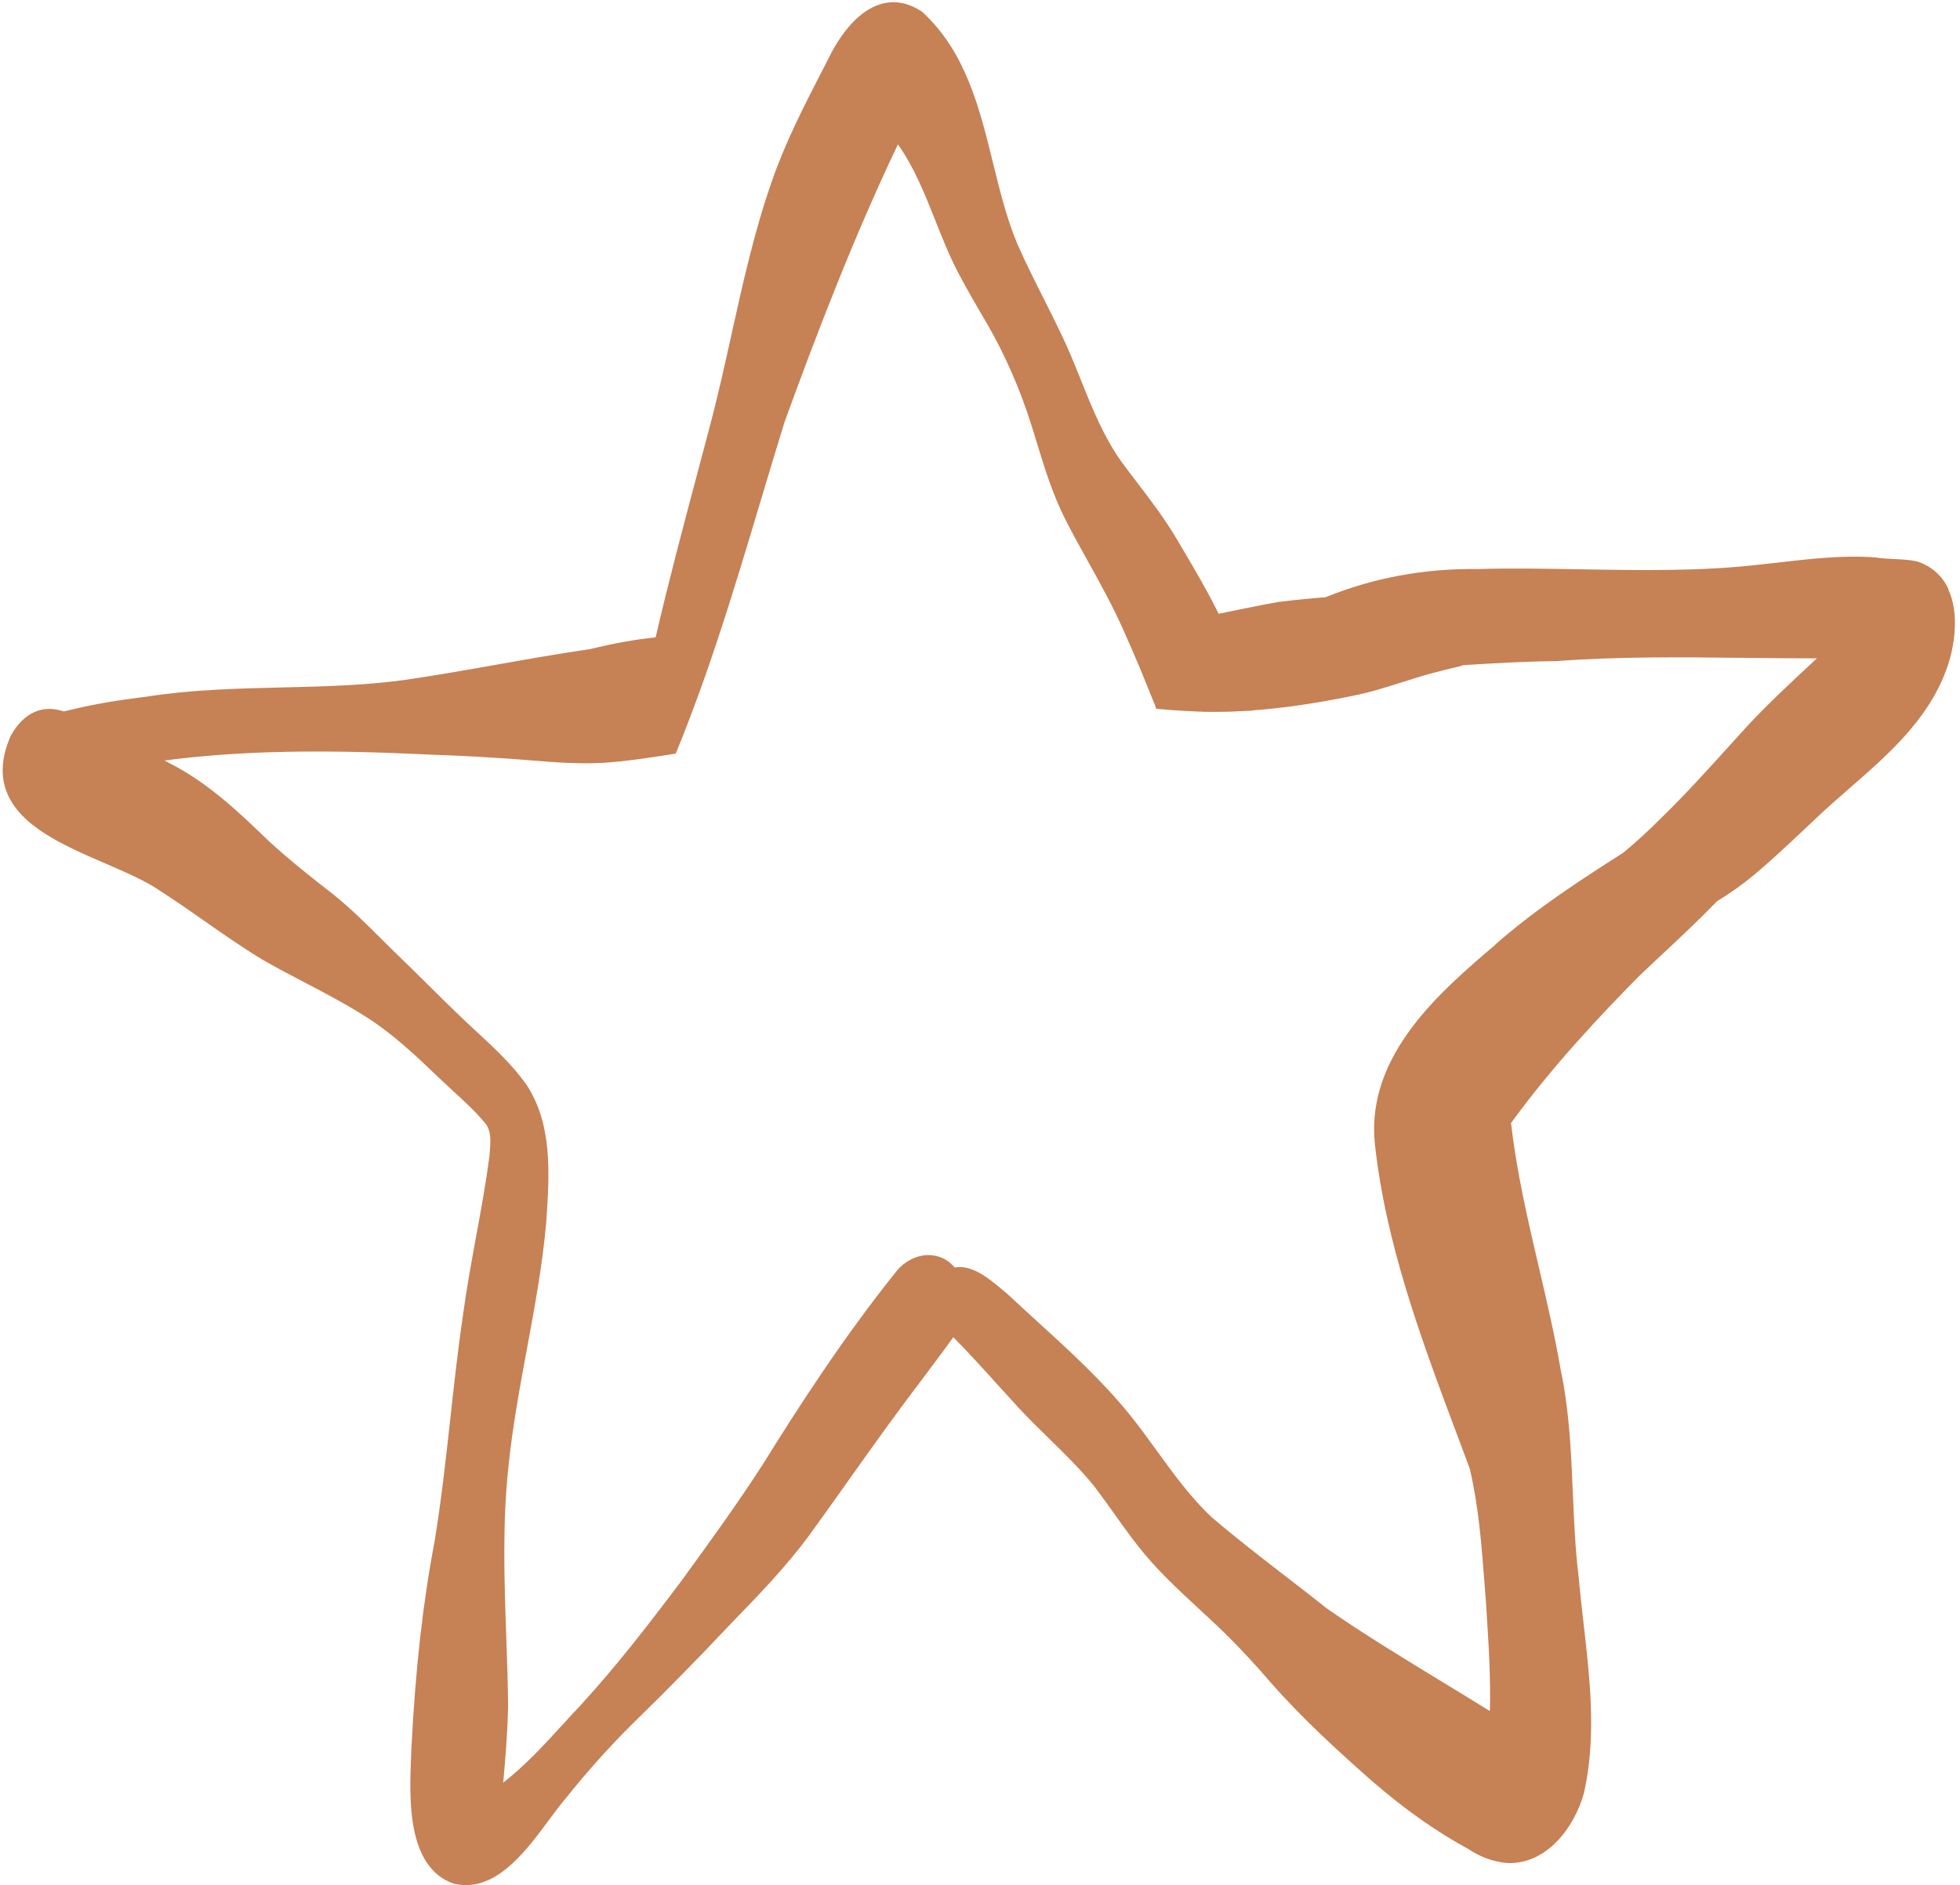 <?xml version="1.0" encoding="UTF-8" standalone="no"?><svg xmlns="http://www.w3.org/2000/svg" xmlns:xlink="http://www.w3.org/1999/xlink" fill="#c68155" height="340.5" preserveAspectRatio="xMidYMid meet" version="1" viewBox="-0.5 -0.4 354.1 340.5" width="354.1" zoomAndPan="magnify"><g id="change1_1"><path d="m351.51,106.01c-1.15-2.45-3.04-4.12-5.61-4.98l-.11-.03c-1.37-.29-2.76-.35-4.11-.42-1.14-.05-2.22-.1-3.37-.29-5.83-.43-11.67.25-17.33.9-1.14.13-2.27.26-3.42.38-10.68,1.25-21.61,1.05-32.26.87-6.17-.11-12.55-.22-18.79-.05-9.68-.13-18.93,1.59-27.52,5.09-2.72.21-5.53.49-8.39.84-2.77.47-5.56,1.05-8.25,1.6-.89.18-1.78.37-2.68.55-2.09-4.21-4.51-8.32-6.86-12.29l-.68-1.15c-2.25-3.79-4.62-6.89-7.12-10.17-.91-1.19-1.84-2.41-2.79-3.7-3.25-4.49-5.37-9.75-7.41-14.84-1.07-2.67-2.18-5.42-3.44-8.06-1.1-2.33-2.28-4.67-3.41-6.92-1.58-3.13-3.21-6.36-4.63-9.6-1.95-4.61-3.21-9.77-4.44-14.75-2.41-9.82-4.91-19.97-12.68-27.16l-.12-.1c-2.41-1.62-4.86-2.1-7.29-1.44-4.9,1.33-8.21,6.92-9.74,10.1l-.89,1.73c-3.34,6.48-6.79,13.18-9.22,20.21-3.18,9.07-5.28,18.57-7.31,27.76-1.26,5.68-2.56,11.56-4.1,17.27-.71,2.7-1.43,5.41-2.15,8.11-2.54,9.56-5.17,19.45-7.44,29.26-3.75.39-7.63,1.09-11.76,2.11-5.8.84-11.36,1.83-16.73,2.78-5.43.96-11.05,1.96-17.03,2.83-7.31.98-14.81,1.16-22.07,1.33-8.01.19-16.3.39-24.38,1.66-5.38.66-9.45,1.36-13.2,2.26l-.78.18c-.32.07-.65.15-.98.23-3.81-1.3-7.18.2-9.5,4.25l-.05.09c-1.68,3.76-1.94,7.2-.76,10.21,2.44,6.26,10.3,9.66,17.9,12.95,3.77,1.63,7.33,3.17,9.89,4.96,2.71,1.74,5.41,3.62,8.02,5.45,3.33,2.33,6.77,4.73,10.33,6.89,2.56,1.48,5.21,2.86,7.77,4.2,3.65,1.91,7.43,3.89,10.96,6.15,4.85,3.03,9.08,7.07,13.16,10.97l2.6,2.43c1.99,1.82,4.05,3.69,5.78,5.79,1.19,1.37,1.02,3.38.86,5.32l-.05.65c-.64,4.88-1.54,9.81-2.42,14.57-.85,4.65-1.73,9.45-2.37,14.21-.93,6.34-1.61,12.54-2.27,18.54-.79,7.15-1.6,14.54-2.83,22.17-2.12,11.06-3.46,22.89-4.2,37.26-.02.55-.04,1.13-.07,1.74-.31,7.47-.83,19.96,7.67,22.94l.11.03c.72.16,1.42.24,2.11.24,6.3,0,11.1-6.47,15.03-11.78,1.1-1.49,2.15-2.9,3.15-4.05,3.84-4.81,7.97-9.41,12.3-13.67,5.65-5.49,11.42-11.37,17.63-17.96,4.71-4.85,9.58-9.87,13.78-15.52,2.48-3.41,4.96-6.9,7.35-10.27,4.16-5.85,8.46-11.91,12.91-17.72.81-1.11,1.63-2.2,2.45-3.29,1.15-1.53,2.34-3.12,3.47-4.71,2.76,2.78,5.42,5.72,8,8.58,1.28,1.42,2.57,2.84,3.87,4.25,1.76,1.89,3.63,3.72,5.44,5.49,2.81,2.75,5.72,5.59,8.2,8.67,1.21,1.59,2.39,3.25,3.53,4.85,1.35,1.89,2.74,3.85,4.2,5.71,3.3,4.27,7.29,7.96,11.14,11.52,1.84,1.7,3.74,3.45,5.52,5.24,2.41,2.41,4.83,5.03,7.41,8.03,5.88,6.69,12.47,12.68,18.71,18.16,5.71,4.91,11.27,8.82,16.93,11.9,2.23,1.49,4.59,2.36,7.06,2.58,7.09.33,12.18-6.32,13.92-12.63,2.29-10.09,1.1-20.47-.05-30.52-.32-2.78-.65-5.65-.9-8.48-.62-5.04-.84-10.22-1.05-15.23-.31-7.31-.64-14.88-2.19-22.2-1.08-6.25-2.54-12.52-3.96-18.59-1.98-8.47-4.02-17.23-5.02-26.02,7.57-10.41,16.32-19.63,23.09-26.5,1.42-1.36,2.86-2.7,4.29-4.04,3.28-3.07,6.66-6.24,9.84-9.52,2.5-1.55,4.61-3.04,6.45-4.57,3.23-2.69,6.33-5.6,9.32-8.42l1.66-1.56c2.04-1.97,4.27-3.91,6.42-5.79,6.95-6.05,14.14-12.32,17.48-21.25,1.54-3.97,2.57-10.24.42-14.82Zm-81.86,64.25c-9.8,8.34-23.21,19.76-21.8,35.61,1.92,18.27,8.43,35.66,14.73,52.47.82,2.19,1.64,4.37,2.45,6.55,1.59,6.74,2.14,13.81,2.66,20.65.09,1.13.17,2.25.26,3.36l.1,1.58c.38,5.98.78,12.14.62,18.21-2.69-1.68-5.48-3.37-8.4-5.15-7.12-4.34-14.49-8.82-21-13.35-2.46-1.96-5-3.91-7.44-5.8-4.45-3.43-9.05-6.98-13.34-10.65-3.83-3.56-6.95-7.88-9.98-12.06-1.59-2.19-3.23-4.45-4.96-6.6-5.01-6.17-10.96-11.59-16.71-16.83-1.81-1.65-3.62-3.3-5.45-5.01-.3-.24-.62-.51-.95-.78-2.28-1.91-5.33-4.47-8.47-3.9-.09-.11-.19-.22-.28-.32-1.2-1.29-2.85-1.95-4.58-1.93-2.04.05-4.1,1.08-5.52,2.76-9.73,12.09-18.07,25.05-24.23,34.98-4.63,7.19-9.75,14.23-14.72,21.07-6.45,8.59-12,15.68-18.12,22.37-1.13,1.19-2.24,2.4-3.35,3.62-3.35,3.66-6.81,7.44-10.76,10.5.41-4.39.77-9.02.89-13.69-.04-4.25-.19-8.56-.34-12.74-.35-10.13-.72-20.6.42-30.86.72-7.05,2.04-14.15,3.31-21.02,1.39-7.5,2.83-15.26,3.51-23.04l.03-.53c.53-8.03,1.13-17.13-3.71-24.33-2.56-3.56-5.77-6.53-8.87-9.4-.76-.71-1.53-1.41-2.28-2.13-2.28-2.16-4.55-4.41-6.75-6.59-1.69-1.67-3.37-3.34-5.08-4.98-1.06-1.02-2.11-2.07-3.16-3.11-2.73-2.72-5.55-5.52-8.63-8-3.86-2.98-7.96-6.23-11.77-9.74-5.07-4.89-10.82-10.44-17.86-13.99-.29-.16-.59-.33-.9-.49.09-.01.18-.02.27-.03,11.95-1.54,24.87-1.94,41.86-1.28,1.75.08,3.49.15,5.24.22,4.07.16,8.27.33,12.42.61,1.99.11,4.03.27,6,.43,4.36.36,8.87.72,13.35.48,1.95-.12,4.03-.33,6.52-.67.88-.12,1.76-.25,2.65-.38l.36-.05c1.04-.16,2.08-.32,3.13-.48l.54-.08.22-.51c.05-.11.09-.21.12-.3.6-1.45,1.17-2.91,1.74-4.37l.53-1.39c.41-1.07.81-2.13,1.2-3.21l.48-1.32c.54-1.47,1.06-2.95,1.6-4.49.53-1.53,1.05-3.07,1.56-4.6l.27-.83c2.7-8.15,5.2-16.49,7.62-24.57,1.42-4.74,2.89-9.64,4.36-14.39,5.55-15.22,12.31-33,20.46-50.08,2.96,4.17,4.88,9.02,6.75,13.72,1.24,3.14,2.53,6.38,4.12,9.43,1.7,3.22,3.53,6.35,5.3,9.36,3.22,5.58,5.9,11.72,7.97,18.26.29.92.57,1.84.85,2.76,1.47,4.83,3,9.83,5.37,14.44,1.27,2.48,2.64,4.95,3.97,7.34,2.26,4.07,4.59,8.28,6.49,12.6l.52,1.18c.34.78.69,1.56,1.03,2.34.17.38.33.77.49,1.15l.85,2.01c.35.85.71,1.7,1.05,2.56l.27.66c.44,1.09.88,2.18,1.34,3.32l.09.23.22.59.63.06c2.54.23,5.24.39,8.03.49,1.14.02,2.3.02,3.55,0,.19,0,.38-.01.57-.02h.4c.85-.04,1.71-.07,2.63-.12l1.65-.08-.02-.04c5.55-.41,11.51-1.28,18.15-2.65,3.02-.59,5.97-1.53,8.82-2.44,2.24-.71,4.56-1.45,6.91-2.01.56-.16,1.15-.3,1.76-.44.83-.19,1.68-.39,2.5-.65h.25c5.34-.33,10.86-.66,16.36-.7,11.16-.85,22.54-.72,33.55-.6h.53c4.29.05,8.7.1,13.08.09-.37.34-.74.69-1.11,1.03-3.75,3.49-7.62,7.1-11.22,10.93-1.12,1.22-2.23,2.45-3.34,3.68-4.01,4.43-8.15,9.01-12.52,13.26-2.24,2.25-4.52,4.33-6.79,6.21-7,4.47-15.69,10.03-23.16,16.62Z"/></g></svg>